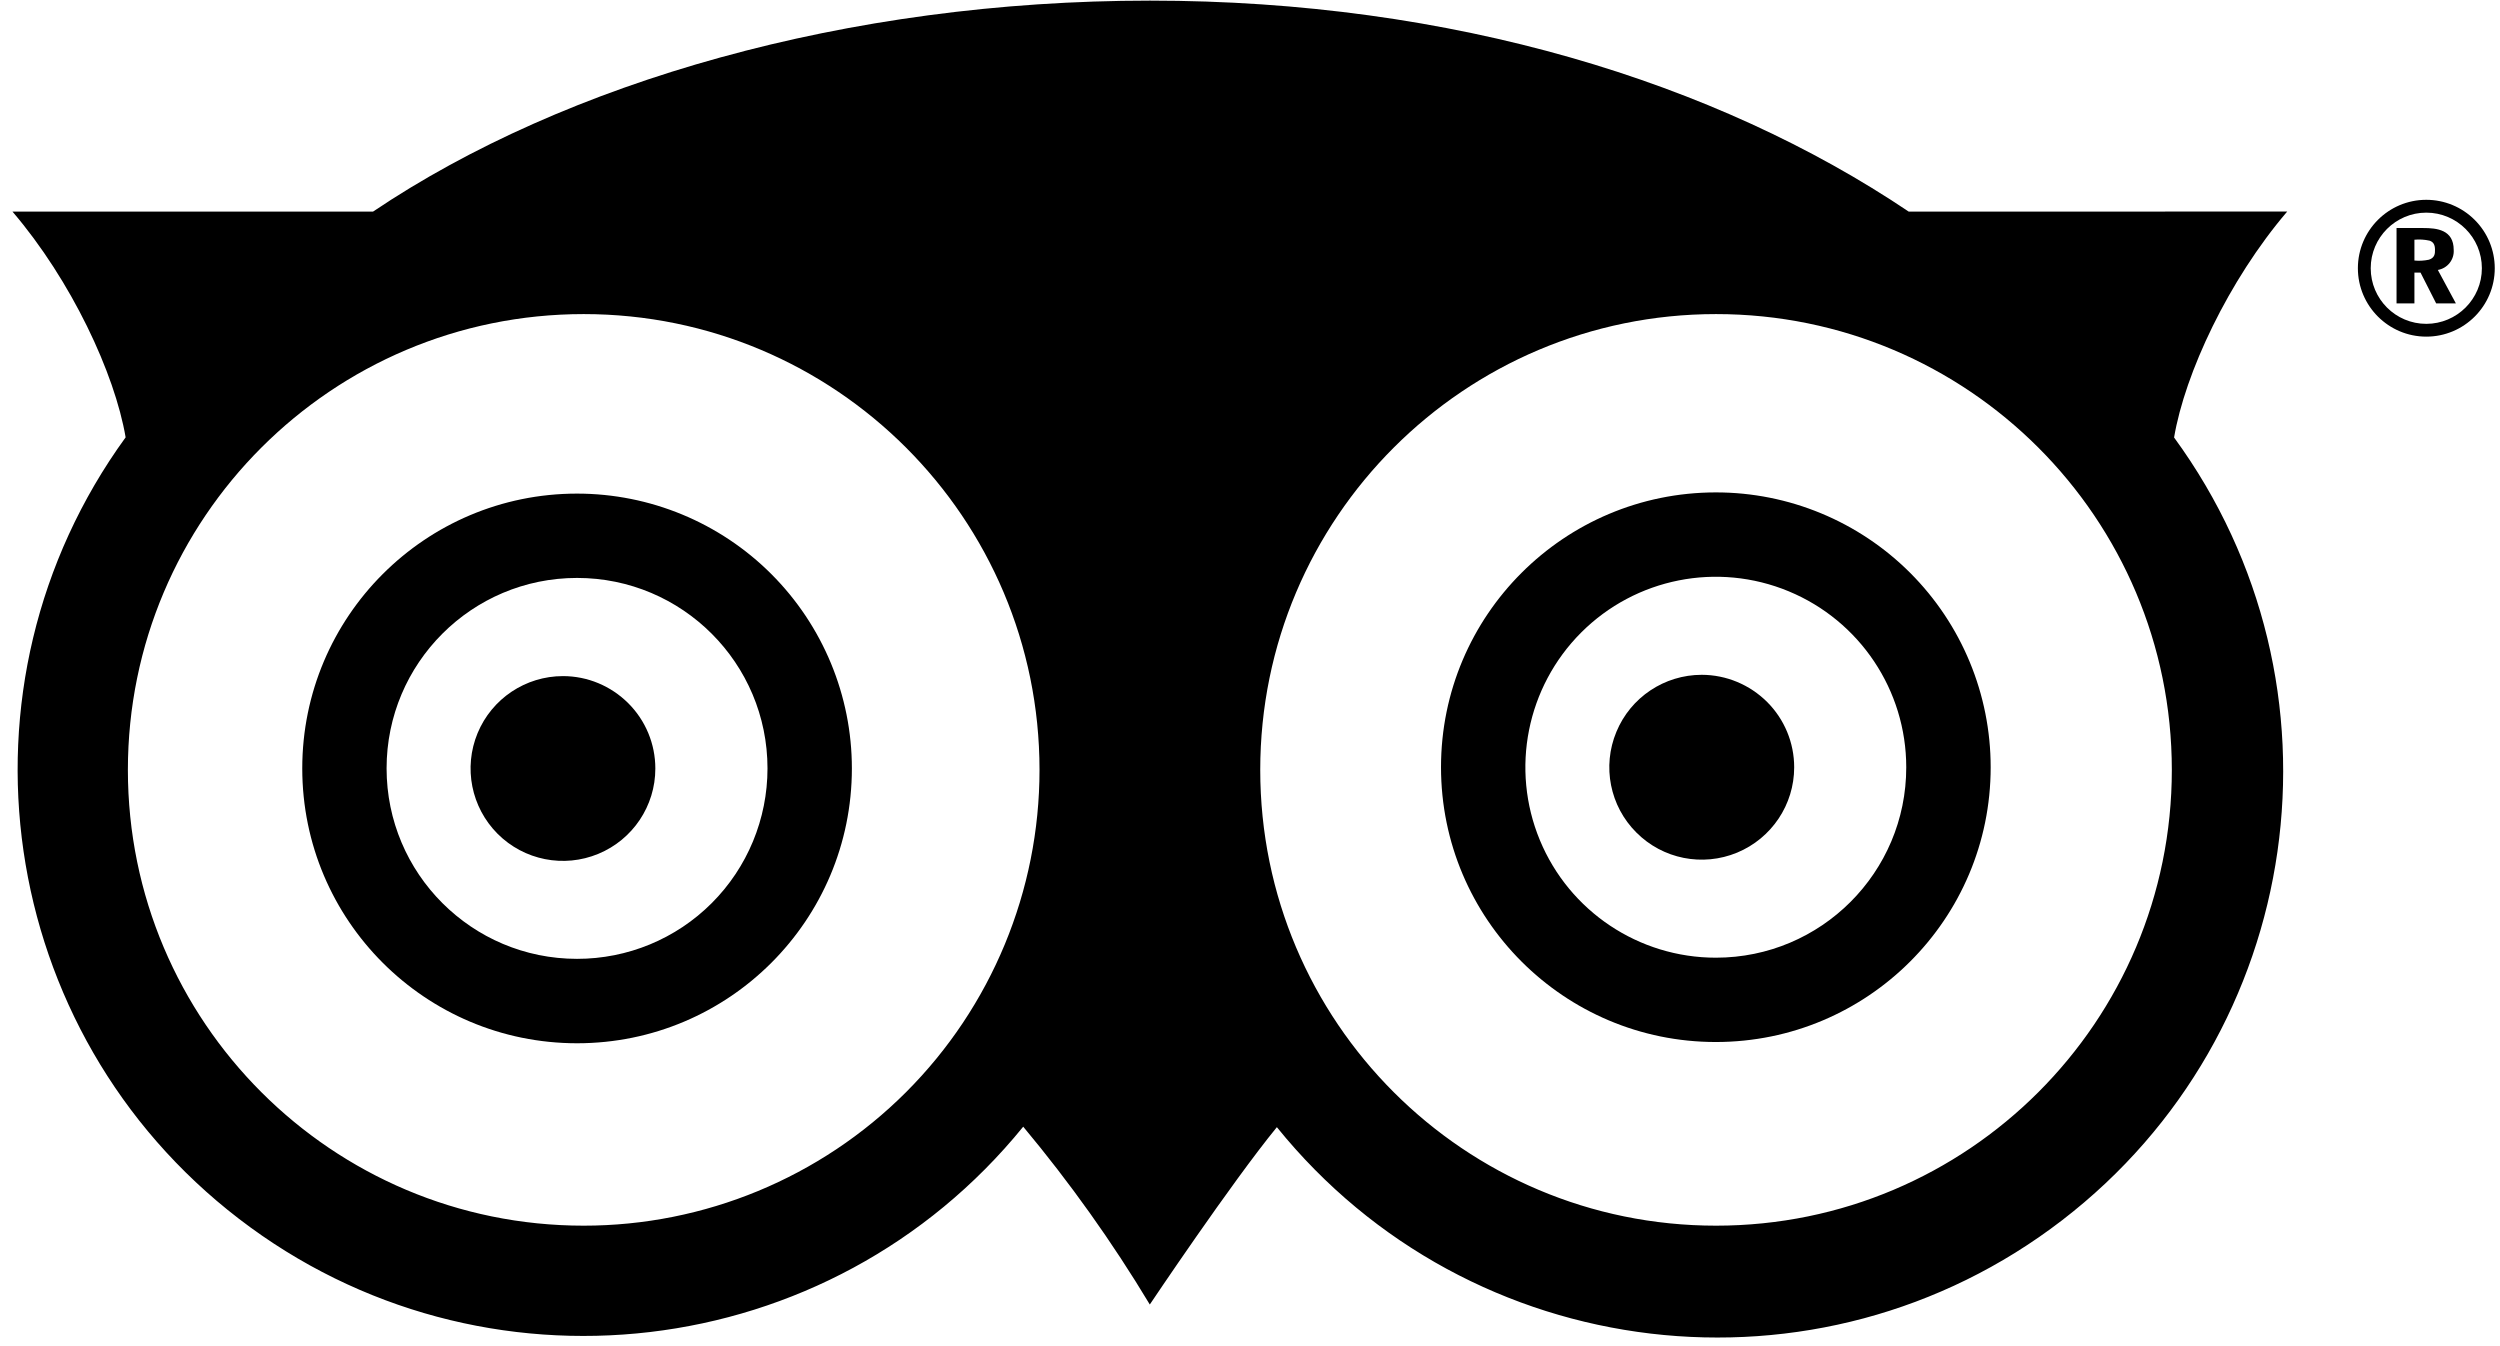 <?xml version="1.0" encoding="utf-8"?>
<!-- Generator: Adobe Illustrator 16.0.0, SVG Export Plug-In . SVG Version: 6.00 Build 0)  -->
<!DOCTYPE svg PUBLIC "-//W3C//DTD SVG 1.1//EN" "http://www.w3.org/Graphics/SVG/1.1/DTD/svg11.dtd">
<svg version="1.1" id="Layer_1" xmlns="http://www.w3.org/2000/svg" xmlns:xlink="http://www.w3.org/1999/xlink" x="0px" y="0px"
	 width="52px" height="28px" viewBox="0 0 52 28" enable-background="new 0 0 52 28" xml:space="preserve">
<path fill="#000" d="M11.71,14.063c-0.777,0-1.478,0.468-1.776,1.186c-0.297,0.718-0.133,1.544,0.417,2.095
	c0.549,0.549,1.376,0.714,2.094,0.416c0.718-0.297,1.187-0.998,1.186-1.775c0-0.51-0.202-0.998-0.563-1.358
	S12.22,14.063,11.71,14.063z"/>
<path fill="#000" d="M35.397,14.036c-0.778,0-1.479,0.468-1.776,1.186c-0.299,0.718-0.135,1.546,0.416,2.095
	c0.549,0.551,1.376,0.715,2.094,0.418c0.719-0.298,1.188-0.998,1.188-1.775c0-0.51-0.202-0.999-0.563-1.359
	S35.906,14.037,35.397,14.036z"/>
<path fill="#000" d="M39.702,4.402c-4.015-2.7-9.496-4.389-15.783-4.389S11.772,1.7,7.758,4.402H0.26
	c1.223,1.43,2.128,3.367,2.353,4.695c-3.747,5.162-2.702,12.37,2.357,16.254c5.059,3.886,12.292,3.035,16.313-1.916
	c0.971,1.164,1.852,2.4,2.633,3.699c0,0,1.691-2.525,2.643-3.689c4.016,4.972,11.266,5.832,16.332,1.937
	c5.068-3.896,6.102-11.122,2.33-16.282c0.224-1.33,1.129-3.267,2.353-4.7L39.702,4.402z M12.14,25.494
	c-5.236,0-9.48-4.244-9.48-9.48s4.245-9.481,9.481-9.481s9.481,4.244,9.481,9.481c0,2.514-0.999,4.926-2.777,6.704
	S14.654,25.494,12.14,25.494z M35.694,25.494c-5.236,0.001-9.481-4.244-9.481-9.48c0-5.235,4.244-9.48,9.48-9.481
	s9.48,4.244,9.481,9.481C45.175,21.249,40.931,25.494,35.694,25.494z"/>
<path fill="#000" d="M12.002,10.267c-3.157,0-5.716,2.56-5.715,5.717c0,3.157,2.559,5.716,5.716,5.716
	c3.157,0,5.716-2.559,5.716-5.716c0-1.516-0.603-2.97-1.674-4.042C14.973,10.869,13.519,10.267,12.002,10.267z M12.002,19.944
	c-2.188,0-3.961-1.774-3.961-3.962c0-2.188,1.774-3.961,3.962-3.961c2.188,0,3.961,1.774,3.961,3.962
	c0,1.051-0.417,2.059-1.16,2.802C14.062,19.528,13.054,19.945,12.002,19.944L12.002,19.944z"/>
<path fill="#000" d="M35.69,10.242c-3.157,0-5.717,2.559-5.717,5.715c0,3.158,2.56,5.717,5.716,5.717
	c3.157,0,5.717-2.559,5.717-5.715c0-1.517-0.602-2.971-1.674-4.043C38.66,10.844,37.207,10.241,35.69,10.242z M35.69,19.92
	c-1.603,0-3.048-0.965-3.661-2.445s-0.273-3.185,0.859-4.318c1.133-1.133,2.837-1.472,4.317-0.858s2.445,2.058,2.445,3.661
	C39.651,18.146,37.878,19.92,35.69,19.92z"/>
<path fill="#000" d="M51.037,5.197c0-0.42-0.354-0.454-0.634-0.454h-0.555V6.31h0.372V5.67h0.127l0.325,0.64h0.41l-0.375-0.695
	C50.908,5.581,51.051,5.4,51.037,5.197z M50.521,5.402c-0.1,0.021-0.2,0.027-0.301,0.017V4.986c0.105-0.01,0.213-0.003,0.316,0.02
	c0.074,0.026,0.112,0.079,0.112,0.188C50.65,5.279,50.641,5.364,50.521,5.402z"/>
<path fill="#000" d="M50.467,4.156c-0.786,0-1.423,0.638-1.423,1.423s0.638,1.423,1.423,1.423c0.786,0,1.424-0.637,1.424-1.423
	c0-0.377-0.15-0.739-0.418-1.006C51.206,4.306,50.844,4.156,50.467,4.156z M50.467,6.736c-0.639,0-1.156-0.518-1.156-1.157
	c0-0.638,0.518-1.156,1.156-1.156s1.156,0.518,1.156,1.156C51.623,6.218,51.105,6.735,50.467,6.736z"/>
</svg>
